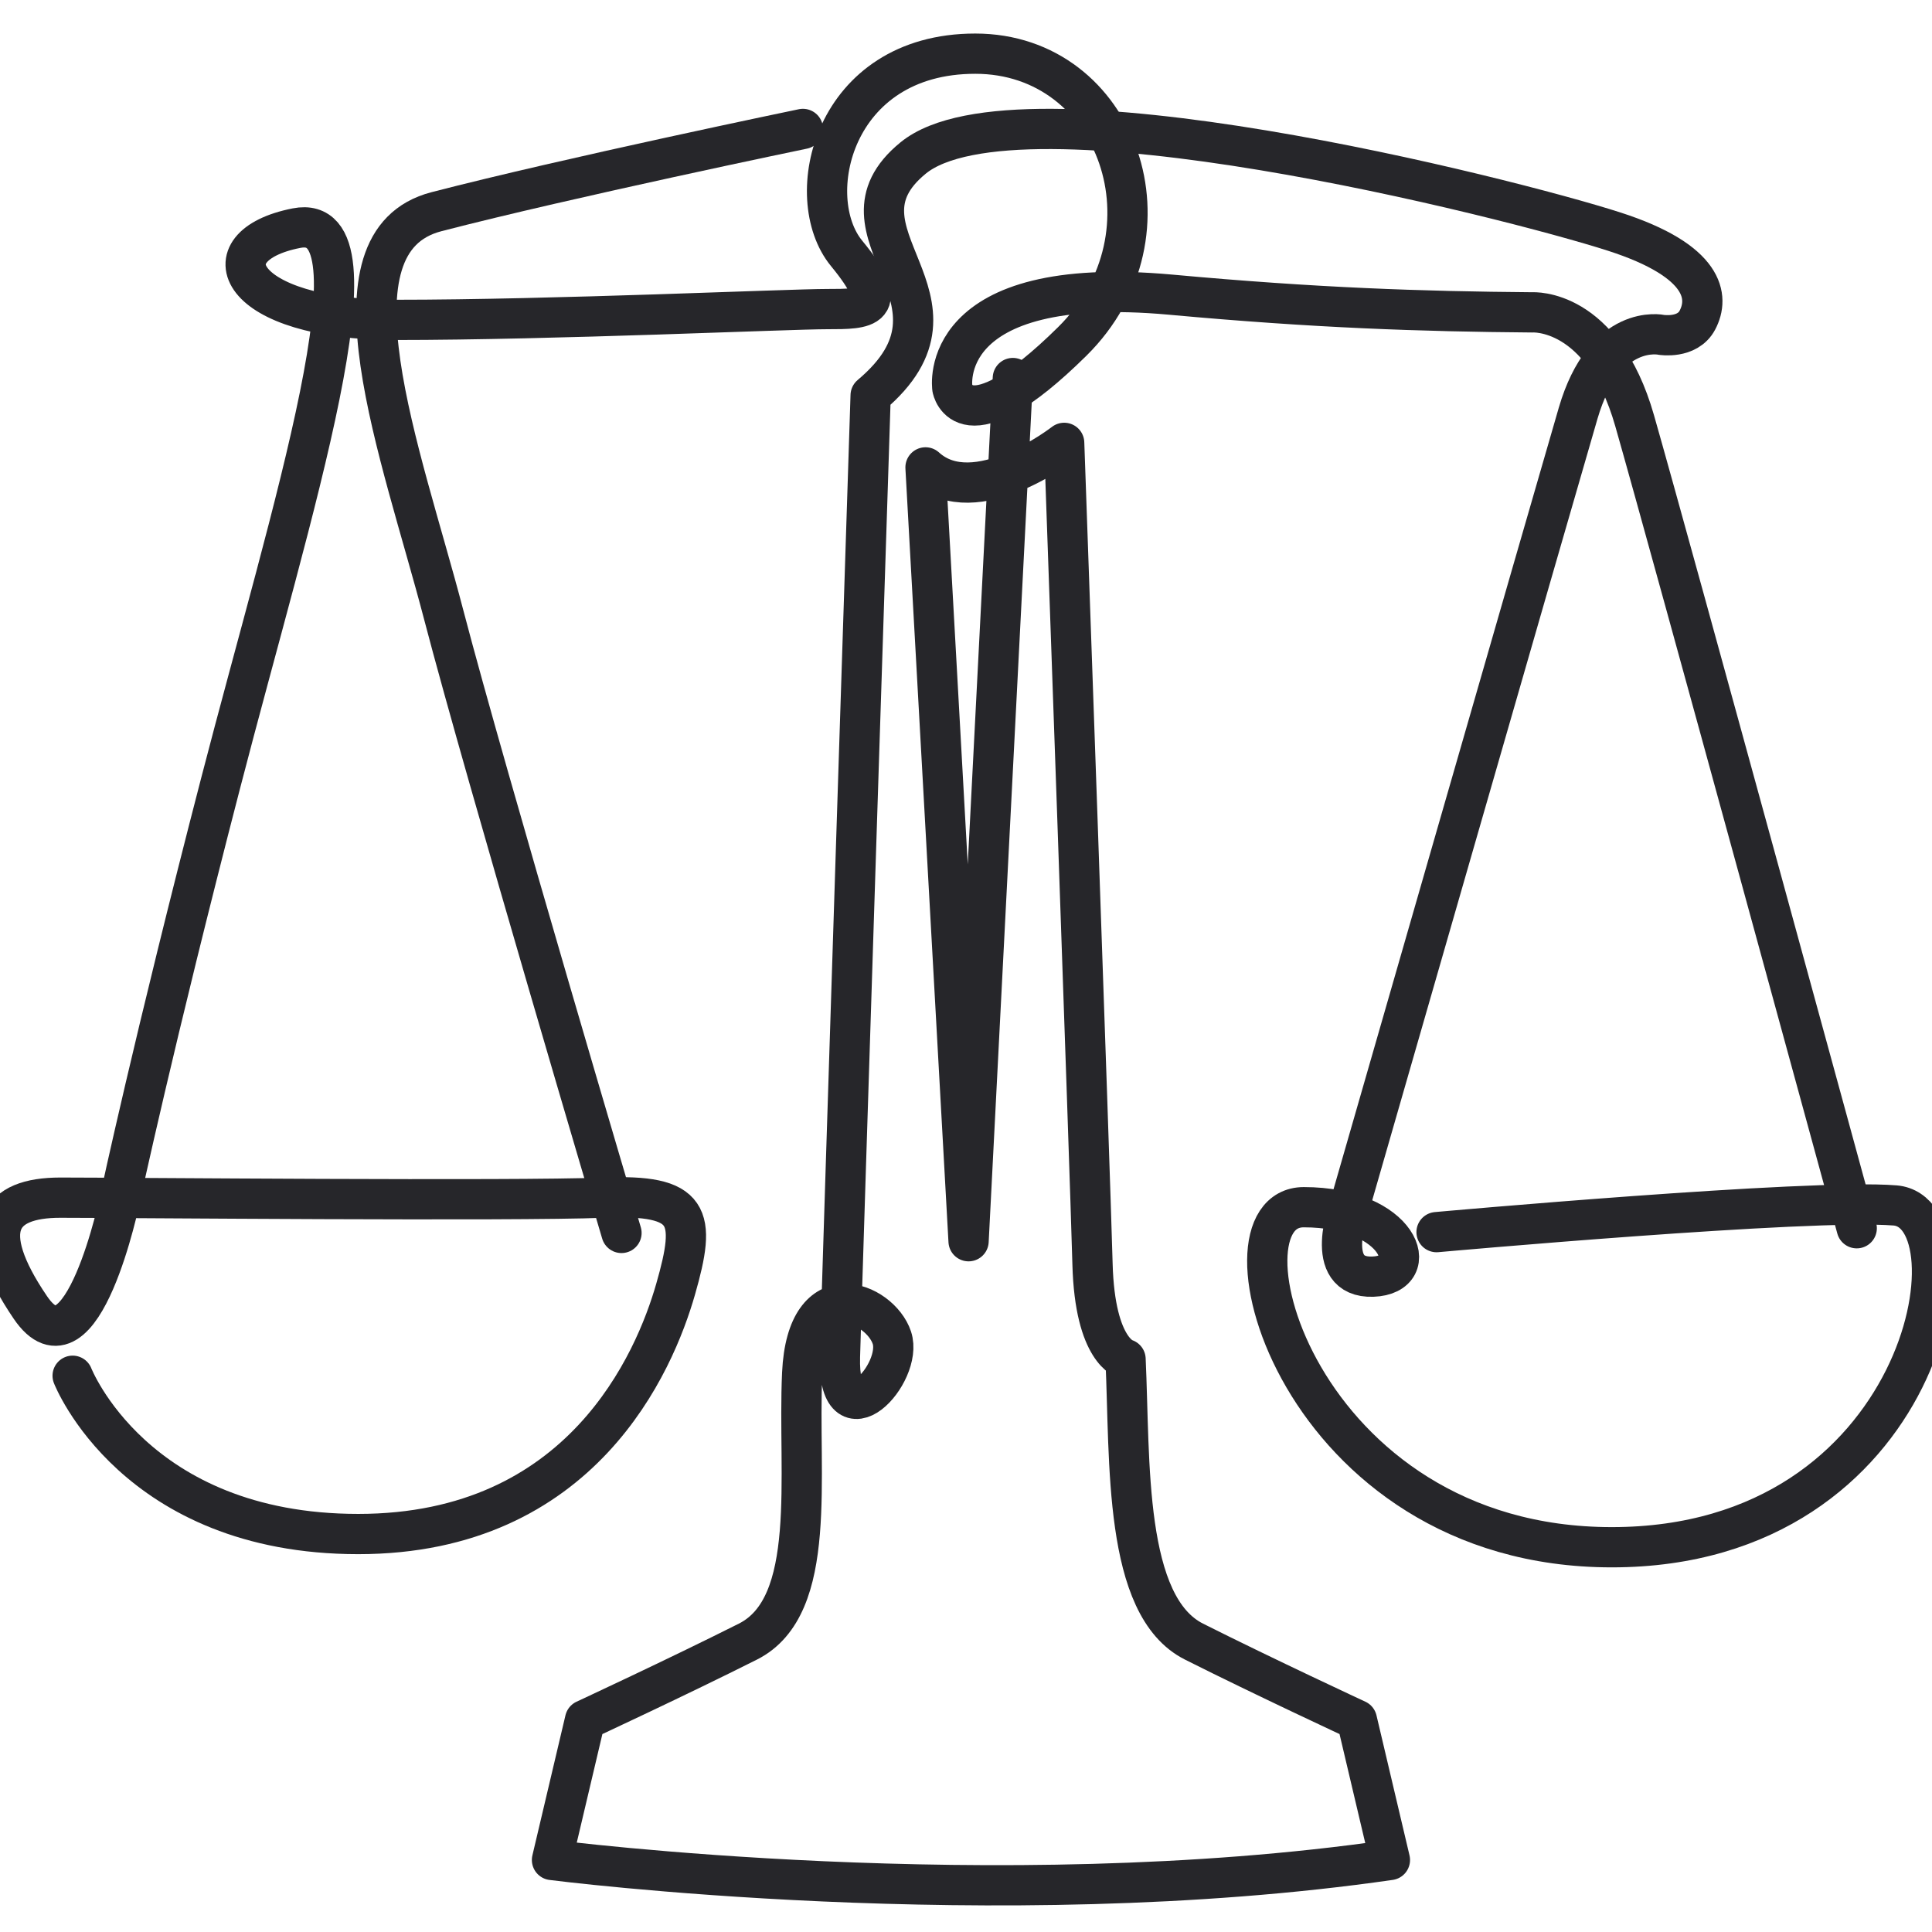 <svg xmlns="http://www.w3.org/2000/svg" fill="none" viewBox="0 0 72 72" height="72" width="72">
<path stroke-linejoin="round" stroke-linecap="round" stroke-width="1.5" stroke="#26262A" d="M2.707 51.27C2.707 51.27 5.006 57.169 13.35 57.169C21.694 57.169 24.405 50.741 25.176 48.052C25.965 45.304 25.767 44.499 22.482 44.633C19.197 44.768 4.546 44.633 2.247 44.633C-0.053 44.633 -0.862 45.79 1.13 48.723C3.057 51.56 4.481 44.633 4.481 44.633C4.481 44.633 5.729 38.802 8.226 29.171C10.879 18.935 14.467 7.832 11.05 8.502C7.634 9.173 8.817 11.921 14.73 11.921C20.643 11.921 29.381 11.519 30.826 11.519C32.272 11.519 33.257 11.519 31.549 9.441C29.841 7.363 31.023 2 36.345 2C41.667 2 44.032 8.703 39.959 12.725C35.885 16.747 35.491 14.468 35.491 14.468C35.491 14.468 34.834 10.178 43.638 10.982C49.045 11.477 52.946 11.607 57.107 11.641C57.107 11.641 59.712 11.459 60.917 15.675C62.286 20.467 69.195 45.773 69.195 45.773"></path>
<path stroke-linejoin="round" stroke-linecap="round" stroke-width="1.5" stroke="#26262A" d="M53.536 45.918C53.536 45.918 67.466 44.663 70.622 44.923C73.855 45.188 71.81 57.661 60.067 57.661C48.324 57.661 45.025 44.989 48.588 44.989C52.15 44.989 53.074 47.51 51.161 47.577C49.247 47.643 50.303 44.923 50.303 44.923C50.303 44.923 57.824 18.782 58.813 15.398C59.803 12.014 61.914 12.479 61.914 12.479C61.914 12.479 62.881 12.638 63.255 11.934C63.711 11.075 63.556 9.726 60.155 8.631C56.24 7.37 37.9 2.726 34.03 5.888C30.621 8.674 36.713 11.152 32.446 14.735C32.446 14.735 31.391 47.289 31.303 50.562C31.215 53.835 33.678 51.181 33.238 49.854C32.798 48.527 30.071 47.377 29.895 51.181C29.72 54.985 30.511 59.851 27.872 61.178C25.233 62.505 21.803 64.097 21.803 64.097L20.571 69.316C20.571 69.316 37.108 71.439 51.798 69.316L50.567 64.097C50.567 64.097 47.136 62.505 44.497 61.178C41.858 59.851 42.122 54.454 41.946 50.651C41.946 50.651 40.803 50.385 40.715 47.112C40.62 43.575 39.659 16.504 39.659 16.504C39.659 16.504 36.338 19.099 34.491 17.418L36.096 46.257L37.746 14.088"></path>
<path stroke-linejoin="round" stroke-linecap="round" stroke-width="1.5" stroke="#26262A" d="M23.161 45.948C23.161 45.948 18.108 28.928 16.532 22.897C14.957 16.867 11.921 9.012 16.27 7.888C21.192 6.614 29.922 4.805 29.922 4.805"></path>
</svg>
